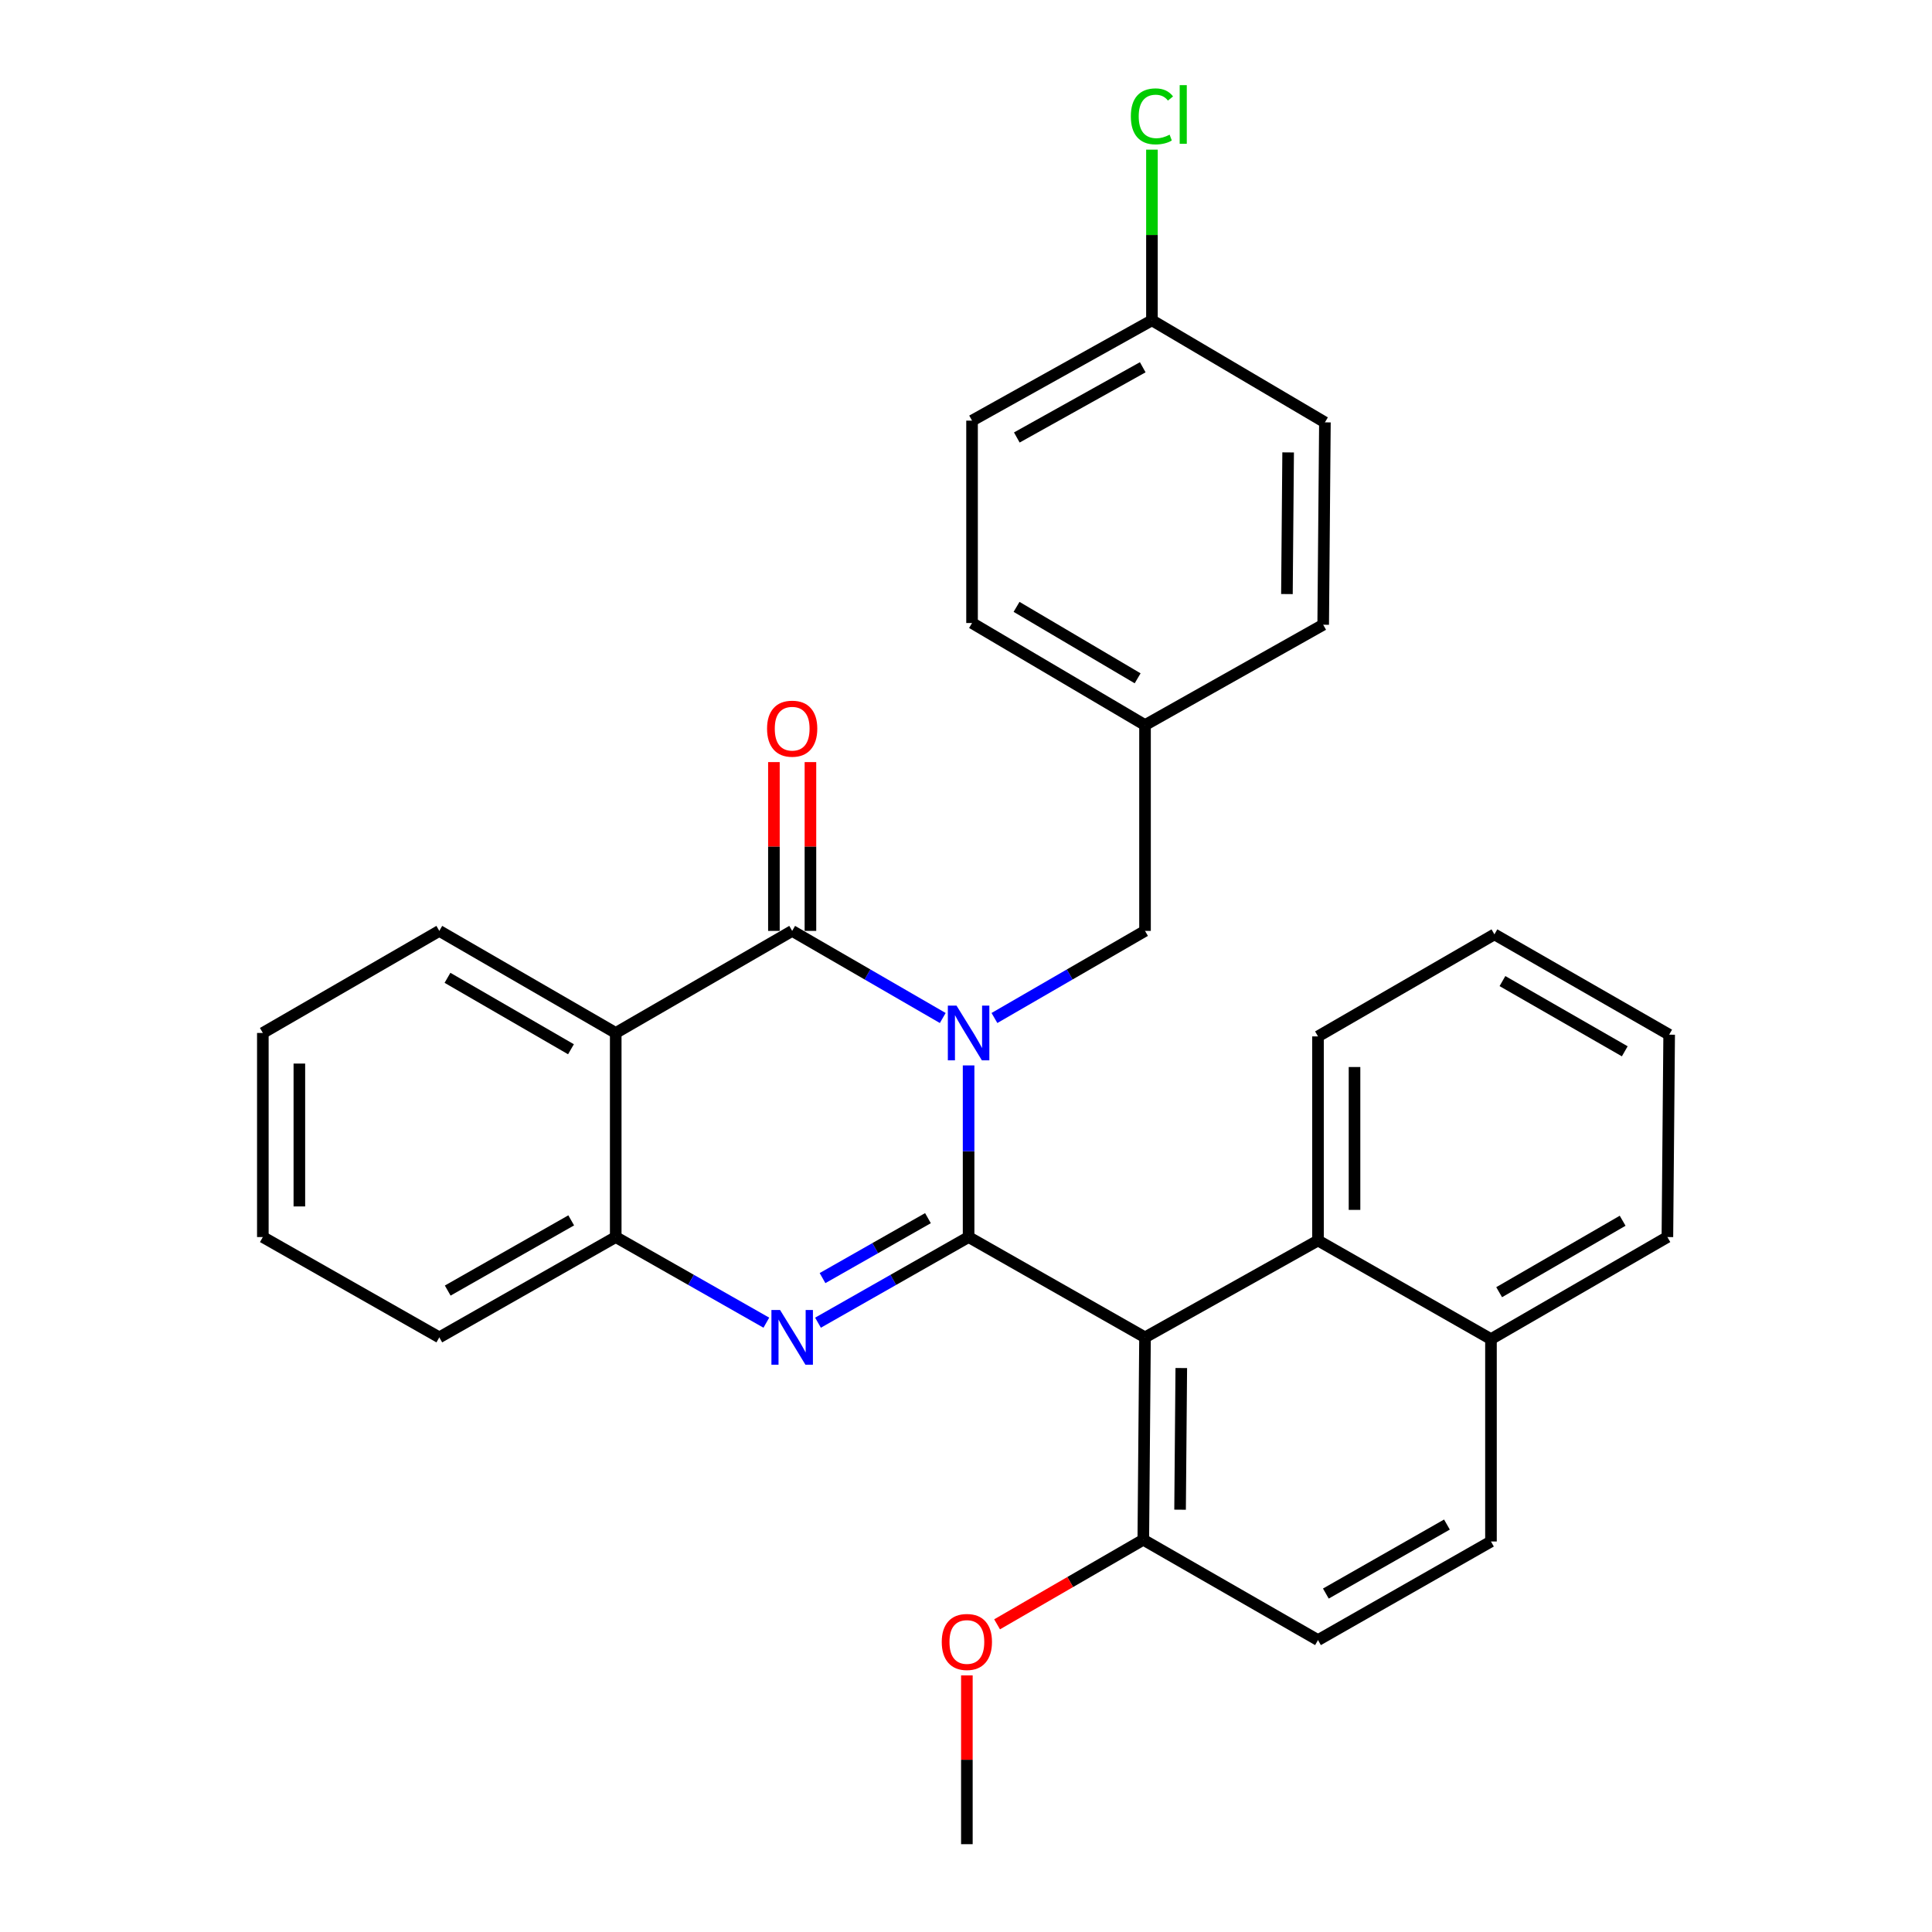 <?xml version='1.0' encoding='iso-8859-1'?>
<svg version='1.1' baseProfile='full'
              xmlns='http://www.w3.org/2000/svg'
                      xmlns:rdkit='http://www.rdkit.org/xml'
                      xmlns:xlink='http://www.w3.org/1999/xlink'
                  xml:space='preserve'
width='1000px' height='1000px' viewBox='0 0 1000 1000'>
<!-- END OF HEADER -->
<rect style='opacity:1.0;fill:#FFFFFF;stroke:none' width='1000' height='1000' x='0' y='0'> </rect>
<path class='bond-0' d='M 136.045,534.656 L 136.045,640.298' style='fill:none;fill-rule:evenodd;stroke:#000000;stroke-width:6px;stroke-linecap:butt;stroke-linejoin:miter;stroke-opacity:1' />
<path class='bond-0' d='M 154.949,550.502 L 154.949,624.451' style='fill:none;fill-rule:evenodd;stroke:#000000;stroke-width:6px;stroke-linecap:butt;stroke-linejoin:miter;stroke-opacity:1' />
<path class='bond-1' d='M 136.045,534.656 L 227.383,481.83' style='fill:none;fill-rule:evenodd;stroke:#000000;stroke-width:6px;stroke-linecap:butt;stroke-linejoin:miter;stroke-opacity:1' />
<path class='bond-2' d='M 136.045,640.298 L 227.383,692.221' style='fill:none;fill-rule:evenodd;stroke:#000000;stroke-width:6px;stroke-linecap:butt;stroke-linejoin:miter;stroke-opacity:1' />
<path class='bond-3' d='M 227.383,692.221 L 318.7,640.298' style='fill:none;fill-rule:evenodd;stroke:#000000;stroke-width:6px;stroke-linecap:butt;stroke-linejoin:miter;stroke-opacity:1' />
<path class='bond-3' d='M 231.737,667.999 L 295.658,631.653' style='fill:none;fill-rule:evenodd;stroke:#000000;stroke-width:6px;stroke-linecap:butt;stroke-linejoin:miter;stroke-opacity:1' />
<path class='bond-4' d='M 318.7,640.298 L 318.7,534.656' style='fill:none;fill-rule:evenodd;stroke:#000000;stroke-width:6px;stroke-linecap:butt;stroke-linejoin:miter;stroke-opacity:1' />
<path class='bond-5' d='M 318.7,640.298 L 357.681,662.46' style='fill:none;fill-rule:evenodd;stroke:#000000;stroke-width:6px;stroke-linecap:butt;stroke-linejoin:miter;stroke-opacity:1' />
<path class='bond-5' d='M 357.681,662.46 L 396.661,684.621' style='fill:none;fill-rule:evenodd;stroke:#0000FF;stroke-width:6px;stroke-linecap:butt;stroke-linejoin:miter;stroke-opacity:1' />
<path class='bond-6' d='M 318.7,534.656 L 227.383,481.83' style='fill:none;fill-rule:evenodd;stroke:#000000;stroke-width:6px;stroke-linecap:butt;stroke-linejoin:miter;stroke-opacity:1' />
<path class='bond-6' d='M 295.536,543.095 L 231.615,506.117' style='fill:none;fill-rule:evenodd;stroke:#000000;stroke-width:6px;stroke-linecap:butt;stroke-linejoin:miter;stroke-opacity:1' />
<path class='bond-7' d='M 318.7,534.656 L 410.027,481.83' style='fill:none;fill-rule:evenodd;stroke:#000000;stroke-width:6px;stroke-linecap:butt;stroke-linejoin:miter;stroke-opacity:1' />
<path class='bond-8' d='M 423.394,684.621 L 462.369,662.459' style='fill:none;fill-rule:evenodd;stroke:#0000FF;stroke-width:6px;stroke-linecap:butt;stroke-linejoin:miter;stroke-opacity:1' />
<path class='bond-8' d='M 462.369,662.459 L 501.344,640.298' style='fill:none;fill-rule:evenodd;stroke:#000000;stroke-width:6px;stroke-linecap:butt;stroke-linejoin:miter;stroke-opacity:1' />
<path class='bond-8' d='M 425.742,661.539 L 453.025,646.026' style='fill:none;fill-rule:evenodd;stroke:#0000FF;stroke-width:6px;stroke-linecap:butt;stroke-linejoin:miter;stroke-opacity:1' />
<path class='bond-8' d='M 453.025,646.026 L 480.308,630.513' style='fill:none;fill-rule:evenodd;stroke:#000000;stroke-width:6px;stroke-linecap:butt;stroke-linejoin:miter;stroke-opacity:1' />
<path class='bond-9' d='M 501.344,640.298 L 501.344,595.877' style='fill:none;fill-rule:evenodd;stroke:#000000;stroke-width:6px;stroke-linecap:butt;stroke-linejoin:miter;stroke-opacity:1' />
<path class='bond-9' d='M 501.344,595.877 L 501.344,551.457' style='fill:none;fill-rule:evenodd;stroke:#0000FF;stroke-width:6px;stroke-linecap:butt;stroke-linejoin:miter;stroke-opacity:1' />
<path class='bond-10' d='M 501.344,640.298 L 592.661,692.221' style='fill:none;fill-rule:evenodd;stroke:#000000;stroke-width:6px;stroke-linecap:butt;stroke-linejoin:miter;stroke-opacity:1' />
<path class='bond-11' d='M 487.967,526.917 L 448.997,504.373' style='fill:none;fill-rule:evenodd;stroke:#0000FF;stroke-width:6px;stroke-linecap:butt;stroke-linejoin:miter;stroke-opacity:1' />
<path class='bond-11' d='M 448.997,504.373 L 410.027,481.83' style='fill:none;fill-rule:evenodd;stroke:#000000;stroke-width:6px;stroke-linecap:butt;stroke-linejoin:miter;stroke-opacity:1' />
<path class='bond-12' d='M 514.722,526.917 L 553.691,504.373' style='fill:none;fill-rule:evenodd;stroke:#0000FF;stroke-width:6px;stroke-linecap:butt;stroke-linejoin:miter;stroke-opacity:1' />
<path class='bond-12' d='M 553.691,504.373 L 592.661,481.83' style='fill:none;fill-rule:evenodd;stroke:#000000;stroke-width:6px;stroke-linecap:butt;stroke-linejoin:miter;stroke-opacity:1' />
<path class='bond-13' d='M 419.479,481.83 L 419.479,438.144' style='fill:none;fill-rule:evenodd;stroke:#000000;stroke-width:6px;stroke-linecap:butt;stroke-linejoin:miter;stroke-opacity:1' />
<path class='bond-13' d='M 419.479,438.144 L 419.479,394.459' style='fill:none;fill-rule:evenodd;stroke:#FF0000;stroke-width:6px;stroke-linecap:butt;stroke-linejoin:miter;stroke-opacity:1' />
<path class='bond-13' d='M 400.575,481.83 L 400.575,438.144' style='fill:none;fill-rule:evenodd;stroke:#000000;stroke-width:6px;stroke-linecap:butt;stroke-linejoin:miter;stroke-opacity:1' />
<path class='bond-13' d='M 400.575,438.144 L 400.575,394.459' style='fill:none;fill-rule:evenodd;stroke:#FF0000;stroke-width:6px;stroke-linecap:butt;stroke-linejoin:miter;stroke-opacity:1' />
<path class='bond-14' d='M 682.193,642.083 L 592.661,692.221' style='fill:none;fill-rule:evenodd;stroke:#000000;stroke-width:6px;stroke-linecap:butt;stroke-linejoin:miter;stroke-opacity:1' />
<path class='bond-15' d='M 682.193,642.083 L 771.724,693.124' style='fill:none;fill-rule:evenodd;stroke:#000000;stroke-width:6px;stroke-linecap:butt;stroke-linejoin:miter;stroke-opacity:1' />
<path class='bond-16' d='M 682.193,642.083 L 682.193,536.441' style='fill:none;fill-rule:evenodd;stroke:#000000;stroke-width:6px;stroke-linecap:butt;stroke-linejoin:miter;stroke-opacity:1' />
<path class='bond-16' d='M 701.097,626.237 L 701.097,552.287' style='fill:none;fill-rule:evenodd;stroke:#000000;stroke-width:6px;stroke-linecap:butt;stroke-linejoin:miter;stroke-opacity:1' />
<path class='bond-17' d='M 592.661,375.295 L 503.13,322.469' style='fill:none;fill-rule:evenodd;stroke:#000000;stroke-width:6px;stroke-linecap:butt;stroke-linejoin:miter;stroke-opacity:1' />
<path class='bond-17' d='M 588.838,351.09 L 526.166,314.111' style='fill:none;fill-rule:evenodd;stroke:#000000;stroke-width:6px;stroke-linecap:butt;stroke-linejoin:miter;stroke-opacity:1' />
<path class='bond-18' d='M 592.661,375.295 L 684.881,323.361' style='fill:none;fill-rule:evenodd;stroke:#000000;stroke-width:6px;stroke-linecap:butt;stroke-linejoin:miter;stroke-opacity:1' />
<path class='bond-19' d='M 592.661,375.295 L 592.661,481.83' style='fill:none;fill-rule:evenodd;stroke:#000000;stroke-width:6px;stroke-linecap:butt;stroke-linejoin:miter;stroke-opacity:1' />
<path class='bond-20' d='M 503.13,322.469 L 503.13,217.72' style='fill:none;fill-rule:evenodd;stroke:#000000;stroke-width:6px;stroke-linecap:butt;stroke-linejoin:miter;stroke-opacity:1' />
<path class='bond-21' d='M 684.881,323.361 L 685.774,218.612' style='fill:none;fill-rule:evenodd;stroke:#000000;stroke-width:6px;stroke-linecap:butt;stroke-linejoin:miter;stroke-opacity:1' />
<path class='bond-21' d='M 666.112,307.488 L 666.737,234.164' style='fill:none;fill-rule:evenodd;stroke:#000000;stroke-width:6px;stroke-linecap:butt;stroke-linejoin:miter;stroke-opacity:1' />
<path class='bond-22' d='M 503.13,217.72 L 596.242,165.797' style='fill:none;fill-rule:evenodd;stroke:#000000;stroke-width:6px;stroke-linecap:butt;stroke-linejoin:miter;stroke-opacity:1' />
<path class='bond-22' d='M 526.303,226.442 L 591.482,190.095' style='fill:none;fill-rule:evenodd;stroke:#000000;stroke-width:6px;stroke-linecap:butt;stroke-linejoin:miter;stroke-opacity:1' />
<path class='bond-23' d='M 685.774,218.612 L 596.242,165.797' style='fill:none;fill-rule:evenodd;stroke:#000000;stroke-width:6px;stroke-linecap:butt;stroke-linejoin:miter;stroke-opacity:1' />
<path class='bond-24' d='M 596.242,165.797 L 596.242,121.626' style='fill:none;fill-rule:evenodd;stroke:#000000;stroke-width:6px;stroke-linecap:butt;stroke-linejoin:miter;stroke-opacity:1' />
<path class='bond-24' d='M 596.242,121.626 L 596.242,77.455' style='fill:none;fill-rule:evenodd;stroke:#00CC00;stroke-width:6px;stroke-linecap:butt;stroke-linejoin:miter;stroke-opacity:1' />
<path class='bond-25' d='M 592.661,692.221 L 591.768,796.97' style='fill:none;fill-rule:evenodd;stroke:#000000;stroke-width:6px;stroke-linecap:butt;stroke-linejoin:miter;stroke-opacity:1' />
<path class='bond-25' d='M 611.431,708.094 L 610.806,781.419' style='fill:none;fill-rule:evenodd;stroke:#000000;stroke-width:6px;stroke-linecap:butt;stroke-linejoin:miter;stroke-opacity:1' />
<path class='bond-26' d='M 771.724,693.124 L 771.724,797.873' style='fill:none;fill-rule:evenodd;stroke:#000000;stroke-width:6px;stroke-linecap:butt;stroke-linejoin:miter;stroke-opacity:1' />
<path class='bond-27' d='M 771.724,693.124 L 863.041,640.298' style='fill:none;fill-rule:evenodd;stroke:#000000;stroke-width:6px;stroke-linecap:butt;stroke-linejoin:miter;stroke-opacity:1' />
<path class='bond-27' d='M 775.956,668.837 L 839.877,631.858' style='fill:none;fill-rule:evenodd;stroke:#000000;stroke-width:6px;stroke-linecap:butt;stroke-linejoin:miter;stroke-opacity:1' />
<path class='bond-28' d='M 682.193,536.441 L 773.51,483.625' style='fill:none;fill-rule:evenodd;stroke:#000000;stroke-width:6px;stroke-linecap:butt;stroke-linejoin:miter;stroke-opacity:1' />
<path class='bond-29' d='M 591.768,796.97 L 682.193,848.904' style='fill:none;fill-rule:evenodd;stroke:#000000;stroke-width:6px;stroke-linecap:butt;stroke-linejoin:miter;stroke-opacity:1' />
<path class='bond-30' d='M 591.768,796.97 L 553.929,818.86' style='fill:none;fill-rule:evenodd;stroke:#000000;stroke-width:6px;stroke-linecap:butt;stroke-linejoin:miter;stroke-opacity:1' />
<path class='bond-30' d='M 553.929,818.86 L 516.089,840.75' style='fill:none;fill-rule:evenodd;stroke:#FF0000;stroke-width:6px;stroke-linecap:butt;stroke-linejoin:miter;stroke-opacity:1' />
<path class='bond-31' d='M 771.724,797.873 L 682.193,848.904' style='fill:none;fill-rule:evenodd;stroke:#000000;stroke-width:6px;stroke-linecap:butt;stroke-linejoin:miter;stroke-opacity:1' />
<path class='bond-31' d='M 748.933,789.104 L 686.261,824.825' style='fill:none;fill-rule:evenodd;stroke:#000000;stroke-width:6px;stroke-linecap:butt;stroke-linejoin:miter;stroke-opacity:1' />
<path class='bond-32' d='M 863.041,640.298 L 863.955,535.549' style='fill:none;fill-rule:evenodd;stroke:#000000;stroke-width:6px;stroke-linecap:butt;stroke-linejoin:miter;stroke-opacity:1' />
<path class='bond-33' d='M 773.51,483.625 L 863.955,535.549' style='fill:none;fill-rule:evenodd;stroke:#000000;stroke-width:6px;stroke-linecap:butt;stroke-linejoin:miter;stroke-opacity:1' />
<path class='bond-33' d='M 777.665,507.808 L 840.976,544.155' style='fill:none;fill-rule:evenodd;stroke:#000000;stroke-width:6px;stroke-linecap:butt;stroke-linejoin:miter;stroke-opacity:1' />
<path class='bond-34' d='M 500.452,867.175 L 500.452,910.86' style='fill:none;fill-rule:evenodd;stroke:#FF0000;stroke-width:6px;stroke-linecap:butt;stroke-linejoin:miter;stroke-opacity:1' />
<path class='bond-34' d='M 500.452,910.86 L 500.452,954.545' style='fill:none;fill-rule:evenodd;stroke:#000000;stroke-width:6px;stroke-linecap:butt;stroke-linejoin:miter;stroke-opacity:1' />
<path  class='atom-6' d='M 403.767 678.061
L 413.047 693.061
Q 413.967 694.541, 415.447 697.221
Q 416.927 699.901, 417.007 700.061
L 417.007 678.061
L 420.767 678.061
L 420.767 706.381
L 416.887 706.381
L 406.927 689.981
Q 405.767 688.061, 404.527 685.861
Q 403.327 683.661, 402.967 682.981
L 402.967 706.381
L 399.287 706.381
L 399.287 678.061
L 403.767 678.061
' fill='#0000FF'/>
<path  class='atom-8' d='M 495.084 520.496
L 504.364 535.496
Q 505.284 536.976, 506.764 539.656
Q 508.244 542.336, 508.324 542.496
L 508.324 520.496
L 512.084 520.496
L 512.084 548.816
L 508.204 548.816
L 498.244 532.416
Q 497.084 530.496, 495.844 528.296
Q 494.644 526.096, 494.284 525.416
L 494.284 548.816
L 490.604 548.816
L 490.604 520.496
L 495.084 520.496
' fill='#0000FF'/>
<path  class='atom-10' d='M 397.027 377.16
Q 397.027 370.36, 400.387 366.56
Q 403.747 362.76, 410.027 362.76
Q 416.307 362.76, 419.667 366.56
Q 423.027 370.36, 423.027 377.16
Q 423.027 384.04, 419.627 387.96
Q 416.227 391.84, 410.027 391.84
Q 403.787 391.84, 400.387 387.96
Q 397.027 384.08, 397.027 377.16
M 410.027 388.64
Q 414.347 388.64, 416.667 385.76
Q 419.027 382.84, 419.027 377.16
Q 419.027 371.6, 416.667 368.8
Q 414.347 365.96, 410.027 365.96
Q 405.707 365.96, 403.347 368.76
Q 401.027 371.56, 401.027 377.16
Q 401.027 382.88, 403.347 385.76
Q 405.707 388.64, 410.027 388.64
' fill='#FF0000'/>
<path  class='atom-19' d='M 585.322 60.231
Q 585.322 53.191, 588.602 49.511
Q 591.922 45.791, 598.202 45.791
Q 604.042 45.791, 607.162 49.911
L 604.522 52.071
Q 602.242 49.071, 598.202 49.071
Q 593.922 49.071, 591.642 51.951
Q 589.402 54.791, 589.402 60.231
Q 589.402 65.831, 591.722 68.711
Q 594.082 71.591, 598.642 71.591
Q 601.762 71.591, 605.402 69.711
L 606.522 72.711
Q 605.042 73.671, 602.802 74.231
Q 600.562 74.791, 598.082 74.791
Q 591.922 74.791, 588.602 71.031
Q 585.322 67.271, 585.322 60.231
' fill='#00CC00'/>
<path  class='atom-19' d='M 610.602 44.071
L 614.282 44.071
L 614.282 74.431
L 610.602 74.431
L 610.602 44.071
' fill='#00CC00'/>
<path  class='atom-28' d='M 487.452 849.876
Q 487.452 843.076, 490.812 839.276
Q 494.172 835.476, 500.452 835.476
Q 506.732 835.476, 510.092 839.276
Q 513.452 843.076, 513.452 849.876
Q 513.452 856.756, 510.052 860.676
Q 506.652 864.556, 500.452 864.556
Q 494.212 864.556, 490.812 860.676
Q 487.452 856.796, 487.452 849.876
M 500.452 861.356
Q 504.772 861.356, 507.092 858.476
Q 509.452 855.556, 509.452 849.876
Q 509.452 844.316, 507.092 841.516
Q 504.772 838.676, 500.452 838.676
Q 496.132 838.676, 493.772 841.476
Q 491.452 844.276, 491.452 849.876
Q 491.452 855.596, 493.772 858.476
Q 496.132 861.356, 500.452 861.356
' fill='#FF0000'/>
</svg>
